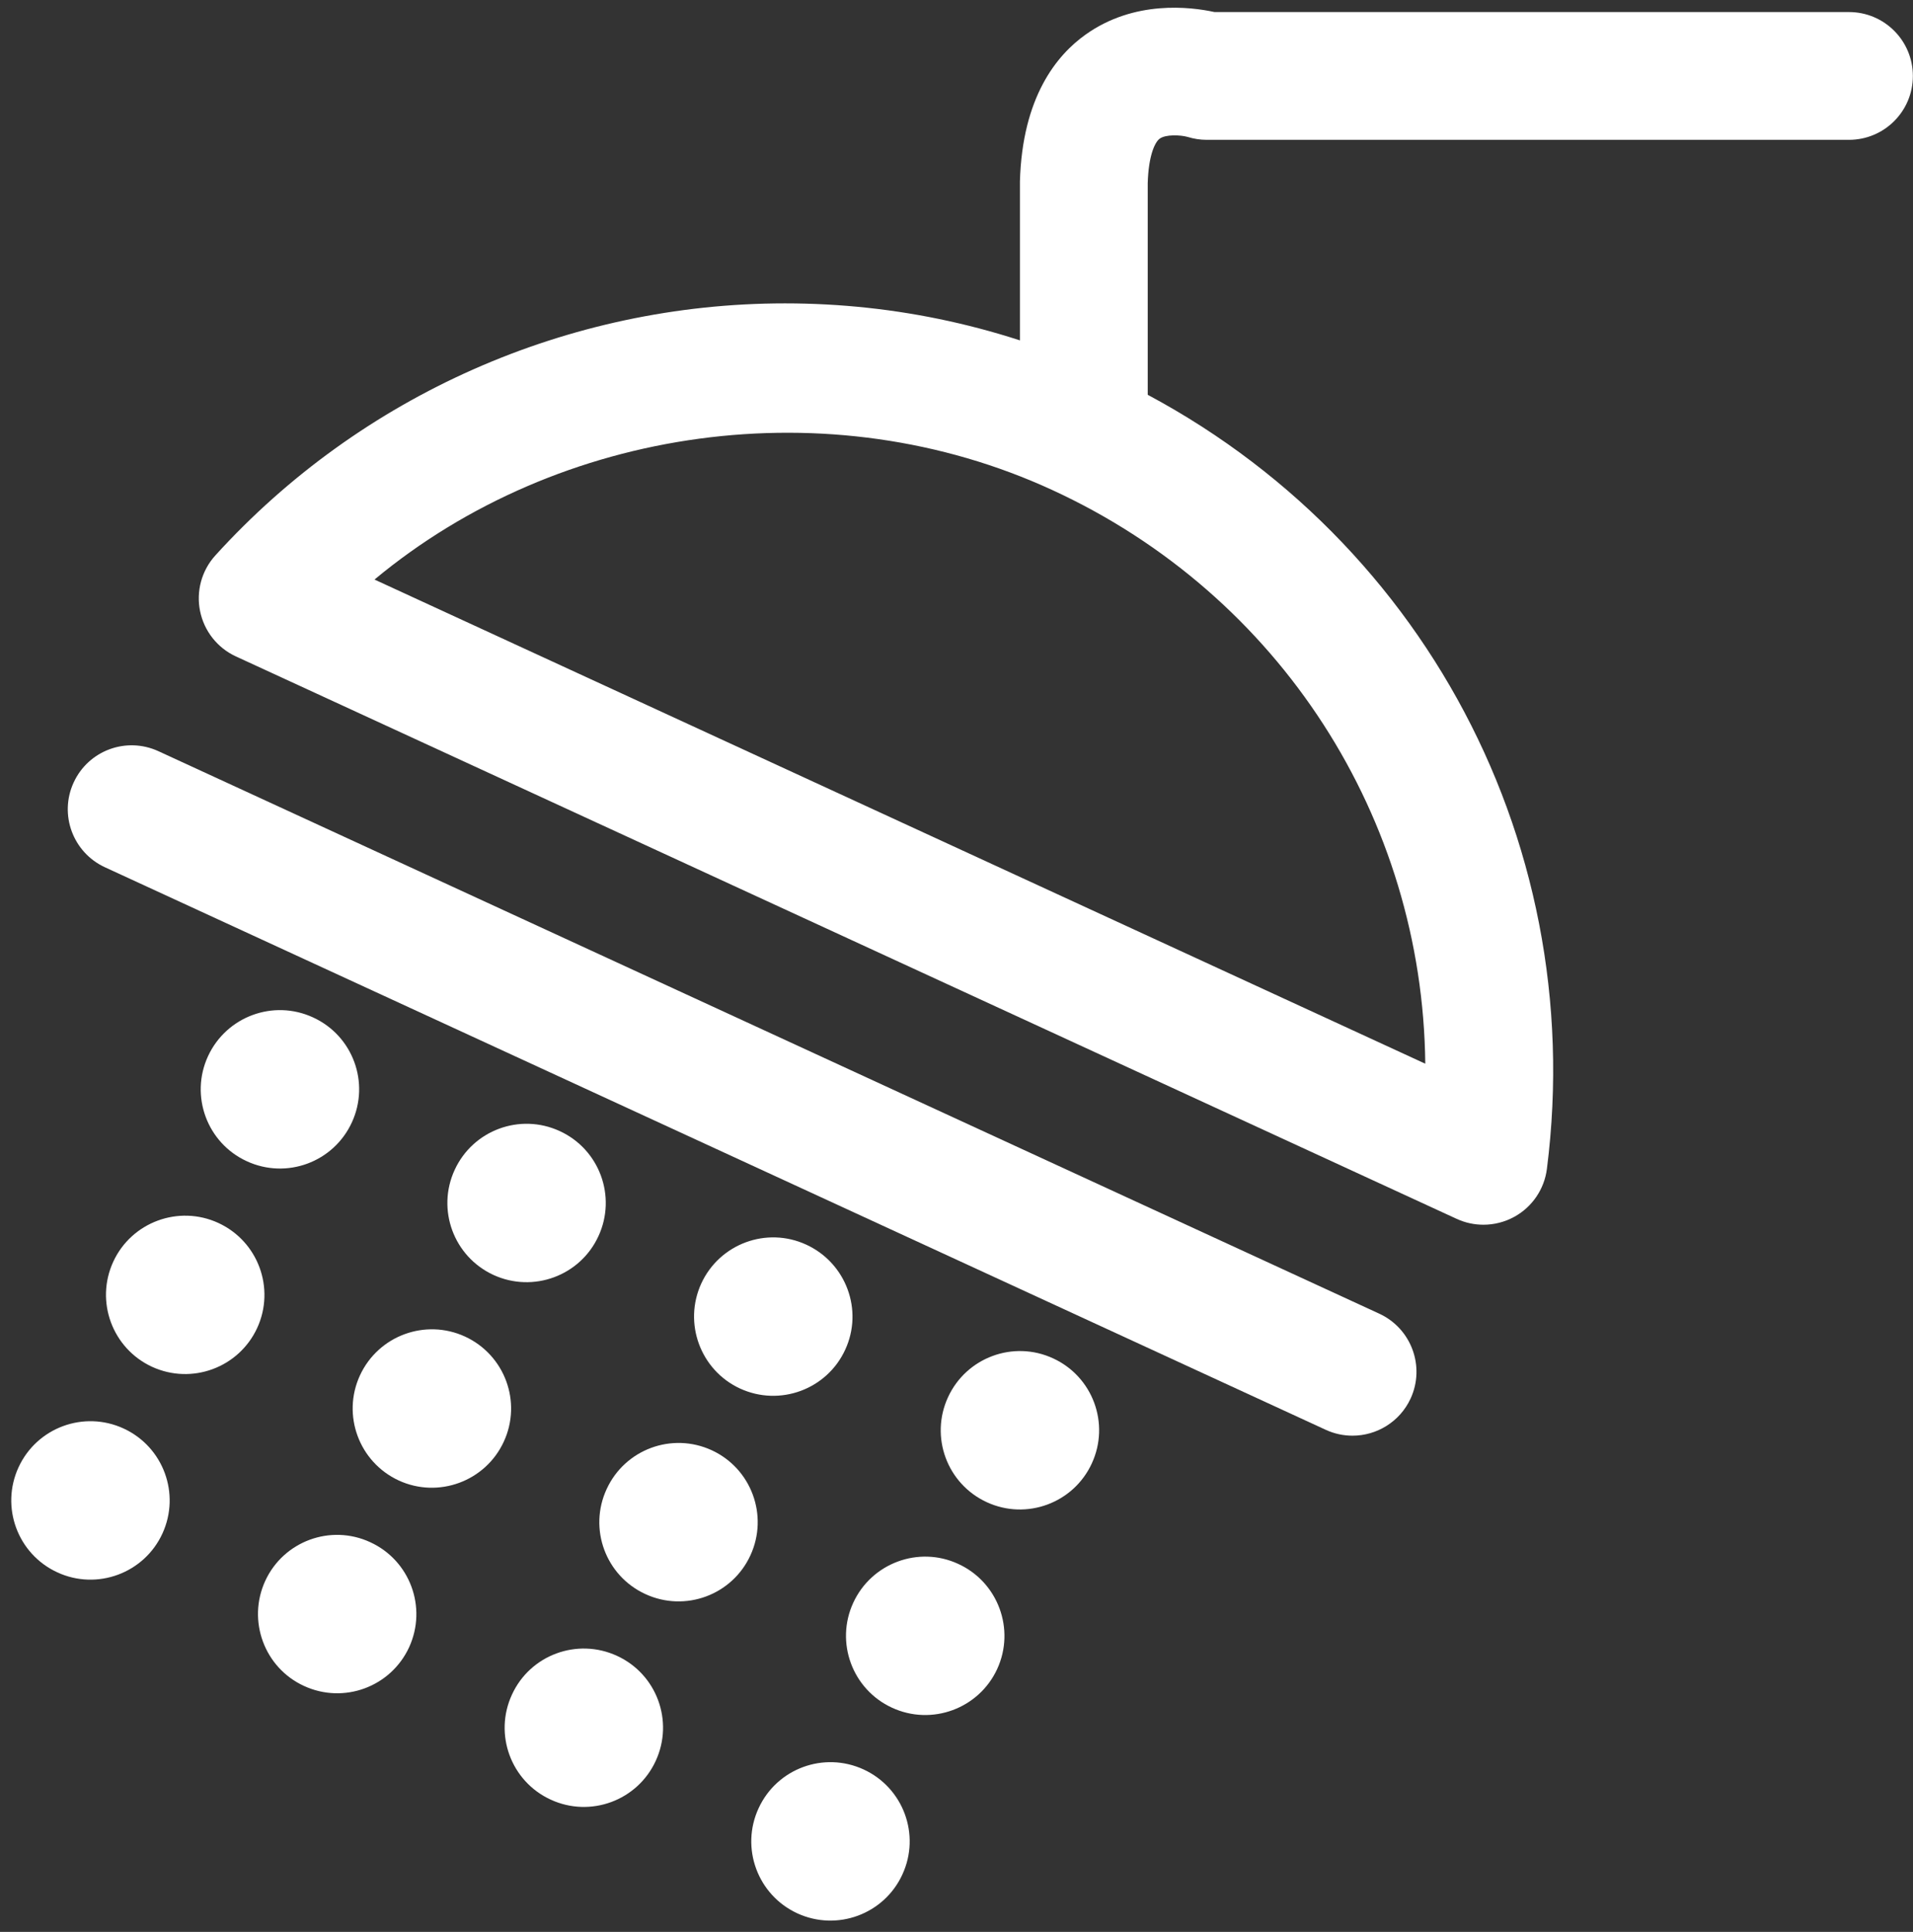 <?xml version="1.0" encoding="UTF-8" standalone="no"?><svg xmlns="http://www.w3.org/2000/svg" xmlns:xlink="http://www.w3.org/1999/xlink" fill="#000000" height="152.4" preserveAspectRatio="xMidYMid meet" version="1" viewBox="23.7 1.3 150.9 152.4" width="150.9" zoomAndPan="magnify"><rect x="23.7" y="1.3" width="150.9" height="152.4" fill="#333333" stroke="none"/><g><g id="change1_8"><path d="M140.717,97.915c-0.718,0-1.438-0.152-2.111-0.462l-96.298-44.37c-1.456-0.669-2.504-1.998-2.825-3.568 c-0.323-1.576,0.123-3.206,1.201-4.396c11.466-12.635,27.843-19.887,44.932-19.887c8.777,0,17.298,1.875,25.328,5.577 c24.165,11.134,38.138,36.333,34.777,62.705c-0.203,1.592-1.154,2.994-2.562,3.771C142.4,97.703,141.559,97.915,140.717,97.915z M53.241,47.019l82.887,38.194c-0.206-19.331-11.419-36.963-29.404-45.248C89.146,31.857,67.811,34.9,53.241,47.019z" fill="#ffffff"/></g><g id="change1_11"><path d="M130.386,114.556c-0.703,0-1.423-0.147-2.107-0.462L31.977,69.716c-2.526-1.167-3.634-4.159-2.466-6.689 c1.16-2.521,4.14-3.637,6.688-2.467l96.304,44.374c2.526,1.168,3.632,4.162,2.467,6.693 C134.115,113.469,132.296,114.556,130.386,114.556z" fill="#ffffff"/></g><g id="change1_9"><path d="M51.453,89.847c-1.448,3.141-5.153,4.504-8.285,3.059c-3.134-1.439-4.503-5.155-3.061-8.284 c1.448-3.135,5.156-4.51,8.291-3.059C51.532,83.002,52.901,86.712,51.453,89.847z" fill="#ffffff"/></g><g id="change1_15"><path d="M43.986,106.063c-1.448,3.13-5.153,4.499-8.293,3.059c-3.127-1.444-4.504-5.155-3.059-8.29 c1.443-3.129,5.161-4.498,8.285-3.059C44.059,99.219,45.428,102.929,43.986,106.063z" fill="#ffffff"/></g><g id="change1_14"><path d="M36.51,122.28c-1.439,3.13-5.156,4.504-8.285,3.059c-3.138-1.444-4.504-5.155-3.062-8.29 c1.445-3.135,5.153-4.504,8.288-3.059C36.583,115.436,37.953,119.141,36.51,122.28z" fill="#ffffff"/></g><g id="change1_2"><path d="M70.908,98.812c-1.437,3.134-5.15,4.503-8.285,3.063c-3.135-1.445-4.504-5.161-3.056-8.29 c1.442-3.13,5.147-4.504,8.282-3.059C70.987,91.966,72.353,95.682,70.908,98.812z" fill="#ffffff"/></g><g id="change1_10"><path d="M63.44,115.028c-1.442,3.129-5.156,4.503-8.285,3.063c-3.135-1.45-4.504-5.161-3.062-8.29 c1.448-3.135,5.153-4.504,8.288-3.064C63.52,108.188,64.888,111.898,63.44,115.028z" fill="#ffffff"/></g><g id="change1_1"><path d="M55.973,131.245c-1.448,3.135-5.158,4.503-8.296,3.053c-3.124-1.435-4.493-5.15-3.056-8.285 c1.442-3.135,5.158-4.504,8.285-3.053C56.041,124.399,57.41,128.104,55.973,131.245z" fill="#ffffff"/></g><g id="change1_7"><path d="M90.371,107.775c-1.442,3.135-5.158,4.504-8.293,3.063c-3.126-1.444-4.496-5.155-3.059-8.29 c1.448-3.135,5.158-4.504,8.285-3.059C90.438,100.936,91.819,104.646,90.371,107.775z" fill="#ffffff"/></g><g id="change1_6"><path d="M82.893,123.997c-1.437,3.13-5.147,4.504-8.285,3.054c-3.134-1.439-4.503-5.15-3.056-8.279 c1.442-3.141,5.15-4.51,8.285-3.07C82.971,117.146,84.34,120.862,82.893,123.997z" fill="#ffffff"/></g><g id="change1_12"><path d="M75.425,140.209c-1.442,3.135-5.153,4.504-8.282,3.059c-3.138-1.439-4.506-5.156-3.059-8.285 c1.434-3.135,5.15-4.504,8.285-3.059C75.504,133.363,76.873,137.074,75.425,140.209z" fill="#ffffff"/></g><g id="change1_3"><path d="M109.823,116.745c-1.44,3.129-5.147,4.503-8.282,3.059c-3.138-1.445-4.504-5.156-3.059-8.285 c1.442-3.135,5.156-4.51,8.285-3.064C109.904,109.899,111.271,113.61,109.823,116.745z" fill="#ffffff"/></g><g id="change1_4"><path d="M102.358,132.967c-1.445,3.124-5.161,4.498-8.296,3.048c-3.126-1.439-4.499-5.15-3.056-8.279 c1.445-3.135,5.159-4.51,8.282-3.064C102.426,126.11,103.804,129.832,102.358,132.967z" fill="#ffffff"/></g><g id="change1_13"><path d="M94.88,149.173c-1.437,3.135-5.15,4.504-8.285,3.064c-3.135-1.445-4.504-5.161-3.056-8.291 c1.442-3.135,5.147-4.504,8.285-3.059C94.959,142.333,96.328,146.044,94.88,149.173z" fill="#ffffff"/></g><g id="change1_5"><path d="M109.195,40.002c-2.787,0-5.042-2.254-5.042-5.042v-19.35c0.188-6.674,2.915-9.968,5.175-11.577 c3.83-2.737,8.258-2.2,10.173-1.782h50.047c2.787,0,5.042,2.254,5.042,5.04c0,2.787-2.255,5.04-5.042,5.04h-50.66 c-0.514,0-1.019-0.079-1.508-0.23c-0.565-0.158-1.735-0.212-2.208,0.143c-0.395,0.296-0.878,1.388-0.938,3.509v19.208 C114.234,37.748,111.979,40.001,109.195,40.002z" fill="#ffffff"/></g></g></svg>